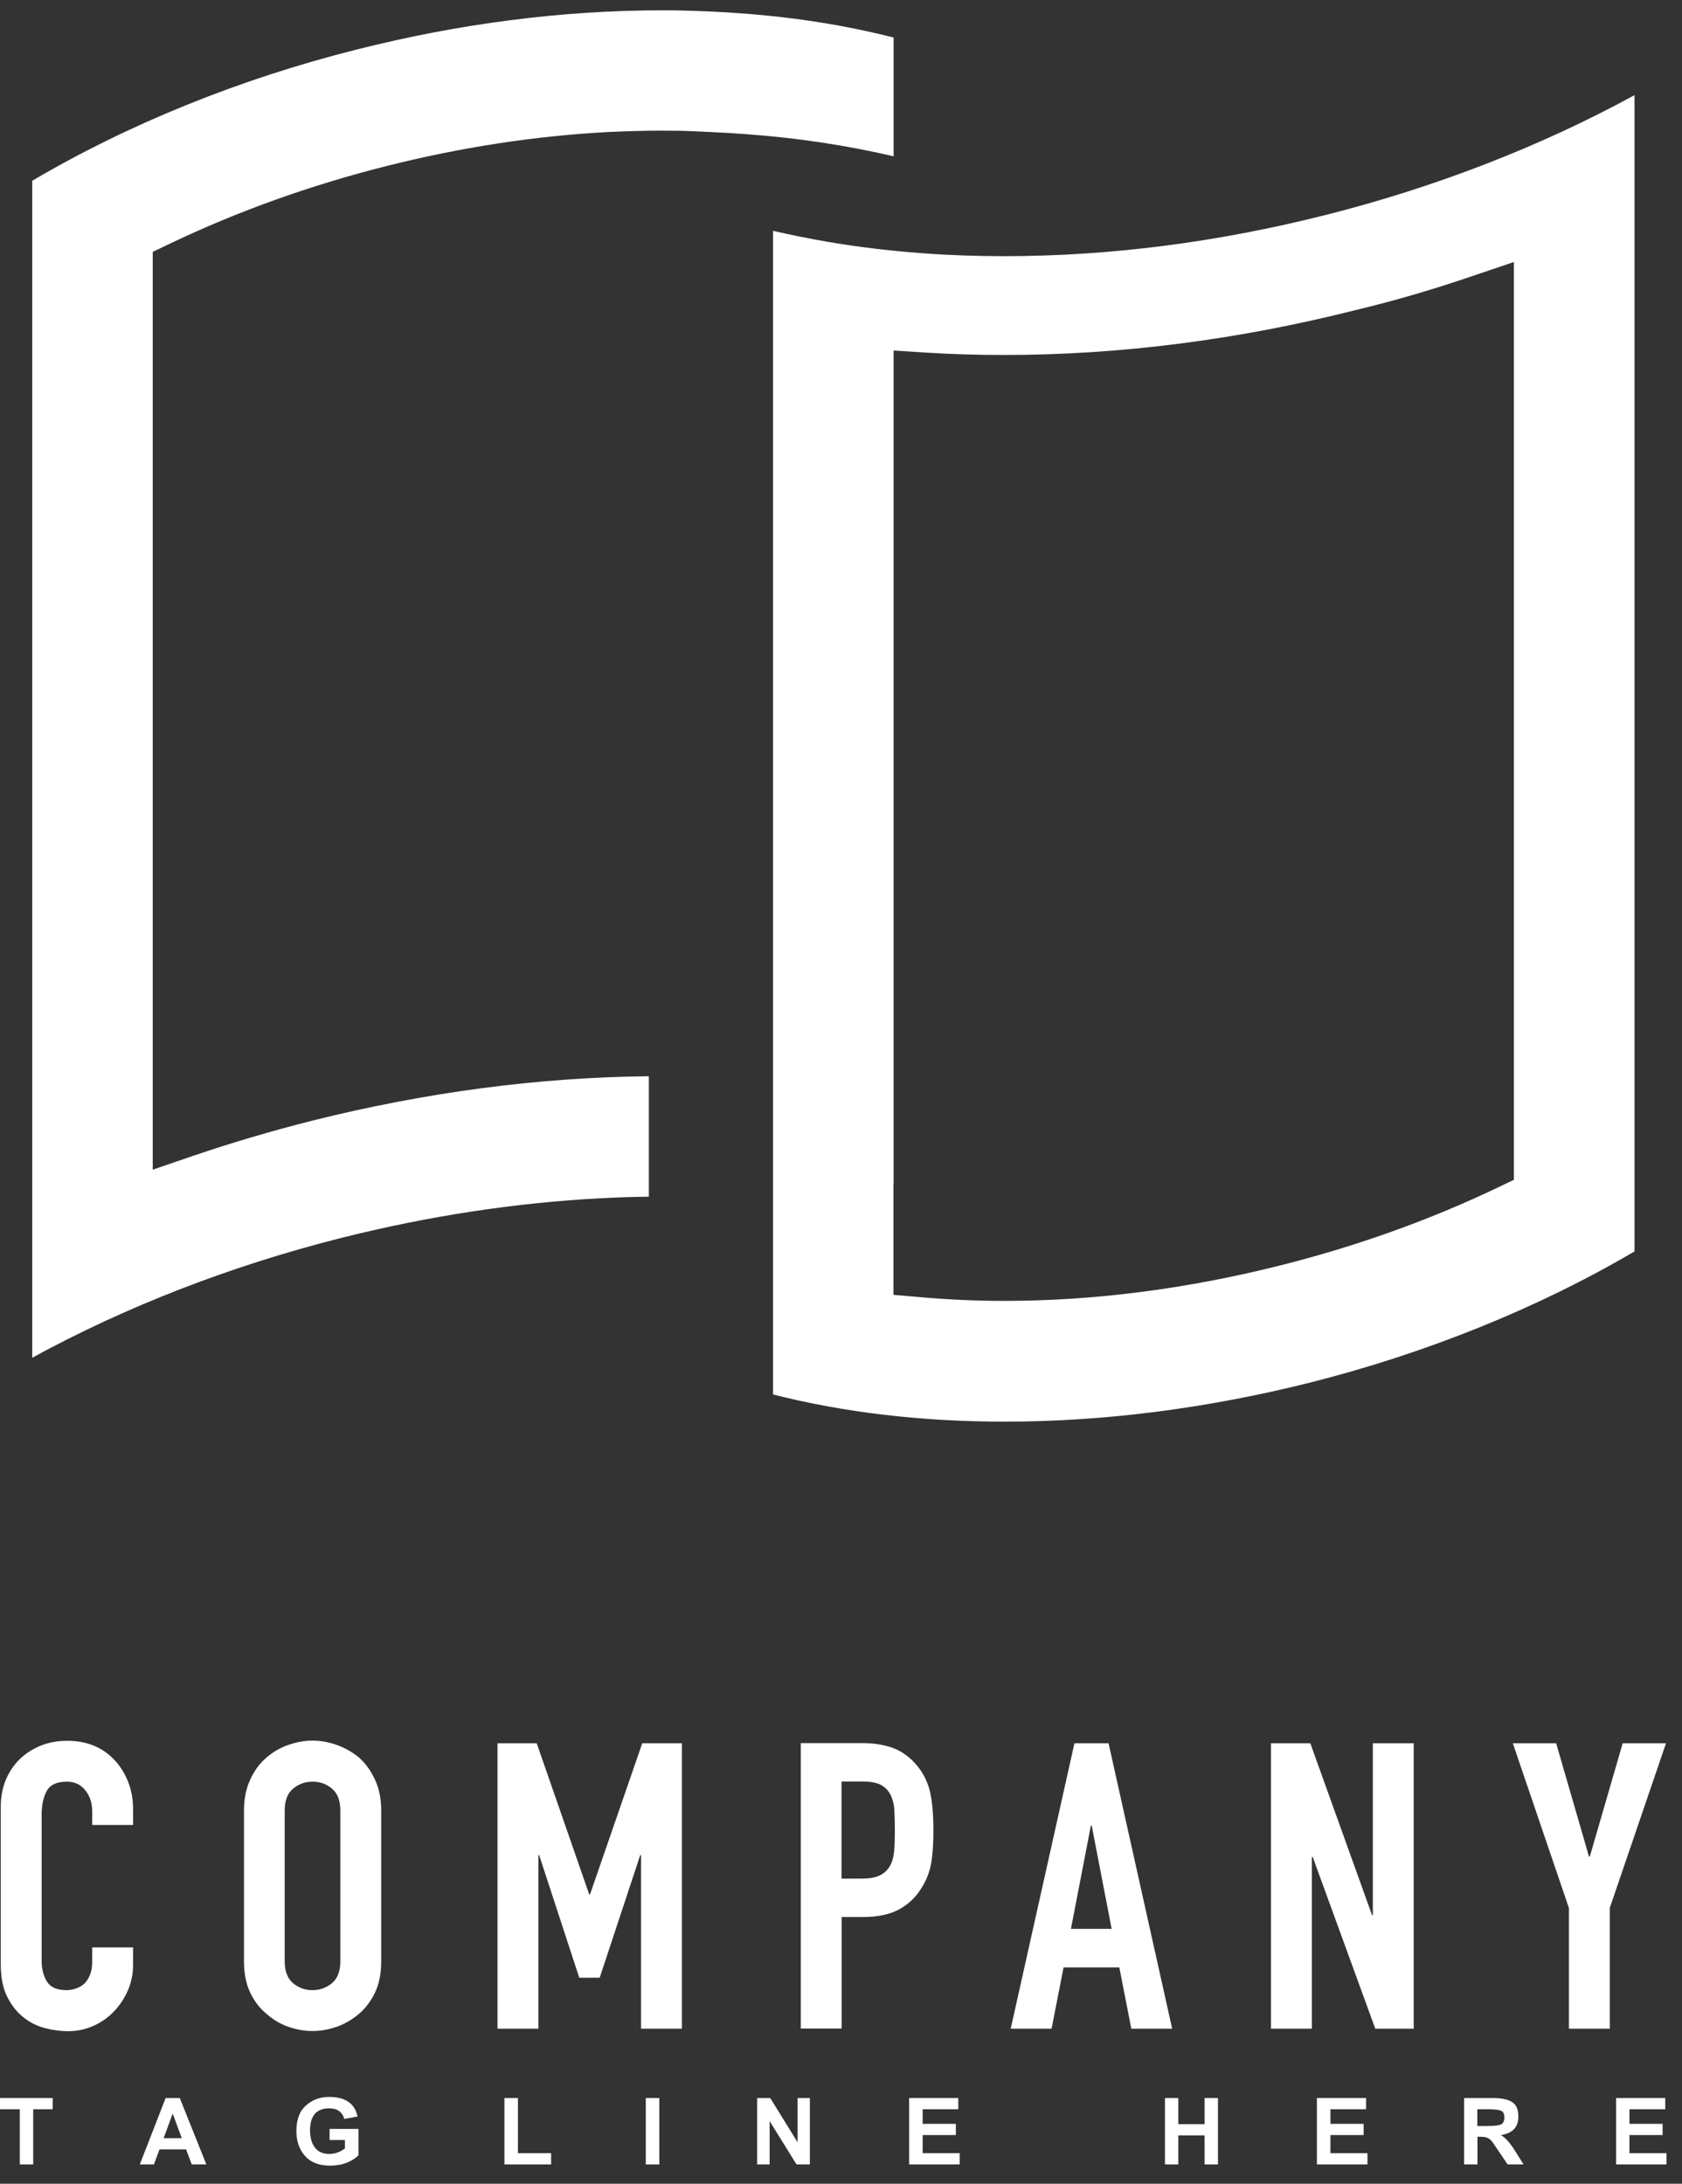 <svg width="57" height="74" viewBox="0 0 57 74" fill="none" xmlns="http://www.w3.org/2000/svg">
<rect x="0" y="0" width="57" height="74" fill="#333333" stroke="none"/>
<path d="M23.972 4.469C24.035 4.469 24.102 4.474 24.165 4.479C24.535 4.495 24.904 4.516 25.29 4.547C27.024 4.672 28.7 4.927 30.283 5.297V1.272C28.664 0.86 26.93 0.584 25.128 0.454C24.467 0.402 23.764 0.371 23.04 0.355C22.848 0.35 22.655 0.35 22.457 0.35C22.452 0.35 22.447 0.35 22.436 0.35C19.052 0.35 15.574 0.798 12.09 1.678C8.133 2.672 4.343 4.208 1.093 6.125V46.009C4.264 44.275 7.847 42.885 11.57 41.948C14.511 41.208 17.474 40.755 20.374 40.604H20.4H20.411C20.437 40.604 20.463 40.599 20.484 40.599C20.984 40.573 21.478 40.557 21.988 40.552V36.47C18.245 36.507 14.402 37.017 10.565 37.98C9.185 38.329 7.847 38.725 6.592 39.152L5.176 39.636V38.136V9.212V8.535L5.785 8.244C8.065 7.156 10.523 6.276 13.085 5.63C15.621 4.989 18.151 4.604 20.609 4.474C20.661 4.469 20.702 4.469 20.734 4.469C21.301 4.443 21.874 4.427 22.436 4.427C22.645 4.427 22.848 4.432 23.051 4.432H23.077C23.379 4.443 23.675 4.453 23.972 4.469Z" fill="white"/>
<path d="M34.042 8.681C33.105 8.681 32.173 8.65 31.278 8.582C30.189 8.504 29.106 8.374 28.065 8.197C27.43 8.088 26.805 7.963 26.196 7.822V47.254C28.591 47.863 31.226 48.175 34.042 48.175C37.422 48.175 40.905 47.727 44.394 46.852C48.346 45.853 52.136 44.322 55.391 42.406V3.224C52.219 4.958 48.637 6.348 44.919 7.286C41.254 8.213 37.599 8.681 34.042 8.681ZM49.887 9.358L51.303 8.879V10.373V39.303V39.98L50.694 40.271C48.419 41.354 45.961 42.234 43.389 42.88C40.228 43.676 37.083 44.083 34.042 44.083C33.1 44.083 32.163 44.041 31.257 43.963L30.278 43.879V42.895V42.786V40.11L30.283 40.115V13.024V11.878L31.423 11.951C32.251 12.003 33.11 12.029 34.042 12.029C37.937 12.029 41.931 11.519 45.914 10.514C47.252 10.196 48.59 9.801 49.887 9.358Z" fill="white"/>
<path d="M3.869 59.63C3.463 59.203 2.931 58.99 2.281 58.99C1.947 58.99 1.64 59.047 1.364 59.161C1.088 59.276 0.849 59.432 0.651 59.63C0.453 59.828 0.297 60.068 0.187 60.338C0.078 60.609 0.026 60.906 0.026 61.224V66.55C0.026 66.993 0.094 67.357 0.234 67.644C0.375 67.93 0.552 68.164 0.771 68.341C0.989 68.523 1.234 68.648 1.505 68.721C1.776 68.794 2.046 68.831 2.307 68.831C2.614 68.831 2.9 68.768 3.171 68.648C3.437 68.529 3.671 68.362 3.869 68.154C4.067 67.945 4.223 67.706 4.337 67.44C4.452 67.175 4.509 66.888 4.509 66.592V65.993H3.124V66.467C3.124 66.659 3.098 66.816 3.041 66.941C2.989 67.066 2.916 67.17 2.838 67.237C2.749 67.31 2.65 67.362 2.546 67.394C2.442 67.425 2.343 67.44 2.255 67.44C1.937 67.44 1.718 67.347 1.593 67.154C1.474 66.961 1.411 66.727 1.411 66.446V61.499C1.411 61.171 1.468 60.906 1.583 60.692C1.697 60.479 1.927 60.375 2.27 60.375C2.531 60.375 2.739 60.474 2.895 60.672C3.051 60.869 3.124 61.109 3.124 61.38V61.843H4.509V61.302C4.509 60.968 4.452 60.656 4.337 60.37C4.223 60.083 4.067 59.838 3.869 59.63Z" fill="white"/>
<path d="M12.184 59.573C11.955 59.38 11.705 59.24 11.429 59.136C11.153 59.037 10.872 58.984 10.591 58.984C10.31 58.984 10.034 59.037 9.752 59.136C9.476 59.234 9.232 59.38 9.013 59.573C8.784 59.771 8.607 60.021 8.472 60.323C8.336 60.619 8.268 60.968 8.268 61.354V66.462C8.268 66.868 8.336 67.216 8.472 67.508C8.607 67.8 8.789 68.039 9.013 68.227C9.232 68.424 9.476 68.576 9.752 68.674C10.028 68.773 10.31 68.825 10.591 68.825C10.872 68.825 11.148 68.773 11.429 68.674C11.705 68.576 11.955 68.424 12.184 68.227C12.403 68.034 12.58 67.794 12.715 67.508C12.851 67.216 12.918 66.868 12.918 66.462V61.354C12.918 60.963 12.851 60.619 12.715 60.323C12.575 60.021 12.403 59.771 12.184 59.573ZM11.533 66.462C11.533 66.795 11.44 67.045 11.252 67.201C11.065 67.357 10.846 67.44 10.591 67.44C10.336 67.44 10.117 67.362 9.929 67.201C9.742 67.045 9.648 66.795 9.648 66.462V61.354C9.648 61.02 9.742 60.77 9.929 60.614C10.117 60.458 10.336 60.375 10.591 60.375C10.846 60.375 11.065 60.453 11.252 60.614C11.44 60.77 11.533 61.02 11.533 61.354V66.462Z" fill="white"/>
<path d="M23.108 68.747V59.073H21.765L19.994 64.197H19.968L18.188 59.073H16.86V68.747H18.245V62.864H18.271L19.63 67.019H20.322L21.697 62.864H21.723V68.747H23.108Z" fill="white"/>
<path d="M31.007 59.75C30.773 59.495 30.507 59.318 30.221 59.219C29.929 59.12 29.596 59.068 29.216 59.068H27.138V68.742H28.523V64.962H29.231C29.747 64.962 30.163 64.873 30.481 64.696C30.799 64.519 31.054 64.275 31.241 63.957C31.402 63.697 31.512 63.416 31.559 63.114C31.611 62.817 31.632 62.447 31.632 62.015C31.632 61.437 31.585 60.974 31.496 60.635C31.402 60.302 31.241 60.005 31.007 59.75ZM30.304 62.697C30.288 62.895 30.247 63.062 30.174 63.202C30.101 63.348 29.986 63.462 29.835 63.541C29.679 63.624 29.466 63.66 29.184 63.66H28.518V60.37H29.236C29.507 60.37 29.715 60.411 29.861 60.489C30.007 60.573 30.116 60.687 30.189 60.843C30.262 60.999 30.304 61.177 30.309 61.38C30.32 61.583 30.325 61.796 30.325 62.025C30.325 62.28 30.32 62.499 30.304 62.697Z" fill="white"/>
<path d="M37.567 59.073H36.411L34.251 68.747H35.636L36.042 66.67H37.932L38.338 68.747H39.723L37.567 59.073ZM36.292 65.363L36.969 61.859H36.995L37.672 65.363H36.292Z" fill="white"/>
<path d="M46.523 64.9H46.497L44.404 59.073H43.071V68.747H44.456V62.931H44.487L46.606 68.747H47.908V59.073H46.523V64.9Z" fill="white"/>
<path d="M54.99 59.073L53.875 62.916H53.849L52.735 59.073H51.267L53.167 64.655V68.747H54.552V64.655L56.458 59.073H54.99Z" fill="white"/>
<path d="M0 71.476H0.672V73.345H1.125V71.476H1.786V71.096H0V71.476Z" fill="white"/>
<path d="M5.613 71.096L4.738 73.345H5.217L5.405 72.835H6.305L6.498 73.345H6.993L6.092 71.096H5.613ZM5.545 72.455L5.852 71.622L6.16 72.455H5.545Z" fill="white"/>
<path d="M11.169 72.517H11.689V72.803C11.528 72.928 11.346 72.991 11.153 72.991C10.945 72.991 10.783 72.918 10.674 72.778C10.565 72.637 10.507 72.439 10.507 72.194C10.507 71.694 10.726 71.445 11.158 71.445C11.429 71.445 11.596 71.564 11.669 71.804L12.116 71.721C12.023 71.278 11.7 71.059 11.158 71.059C10.846 71.059 10.585 71.153 10.367 71.351C10.148 71.543 10.044 71.83 10.044 72.215C10.044 72.559 10.143 72.84 10.336 73.059C10.528 73.277 10.815 73.387 11.19 73.387C11.575 73.387 11.898 73.272 12.148 73.038V72.142H11.169V72.517Z" fill="white"/>
<path d="M17.552 71.096H17.094V73.345H18.677V72.965H17.552V71.096Z" fill="white"/>
<path d="M22.343 71.096H21.884V73.345H22.343V71.096Z" fill="white"/>
<path d="M27.029 72.595L26.102 71.096H25.659V73.345H26.081V71.877L26.992 73.345H27.445V71.096H27.029V72.595Z" fill="white"/>
<path d="M31.267 72.35H32.392V71.97H31.267V71.476H32.475V71.096H30.809V73.345H32.522V72.965H31.267V72.35Z" fill="white"/>
<path d="M40.822 71.981H39.931V71.096H39.478V73.345H39.931V72.361H40.822V73.345H41.275V71.096H40.822V71.981Z" fill="white"/>
<path d="M45.086 72.35H46.211V71.97H45.086V71.476H46.294V71.096H44.628V73.345H46.341V72.965H45.086V72.35Z" fill="white"/>
<path d="M50.861 72.35C51.256 72.293 51.454 72.085 51.454 71.726C51.454 71.481 51.381 71.314 51.235 71.226C51.09 71.137 50.871 71.096 50.574 71.096H49.616V73.345H50.069V72.408H50.158C50.288 72.408 50.382 72.423 50.439 72.46C50.496 72.491 50.553 72.548 50.6 72.621L51.09 73.345H51.631L51.355 72.908C51.178 72.616 51.011 72.434 50.861 72.35ZM50.402 72.043H50.064V71.476H50.418C50.663 71.476 50.814 71.497 50.881 71.533C50.949 71.57 50.98 71.642 50.98 71.757C50.98 71.877 50.939 71.955 50.861 71.991C50.788 72.028 50.631 72.043 50.402 72.043Z" fill="white"/>
<path d="M55.219 72.35H56.343V71.97H55.219V71.476H56.432V71.096H54.766V73.345H56.474V72.965H55.219V72.35Z" fill="white"/>
</svg>
